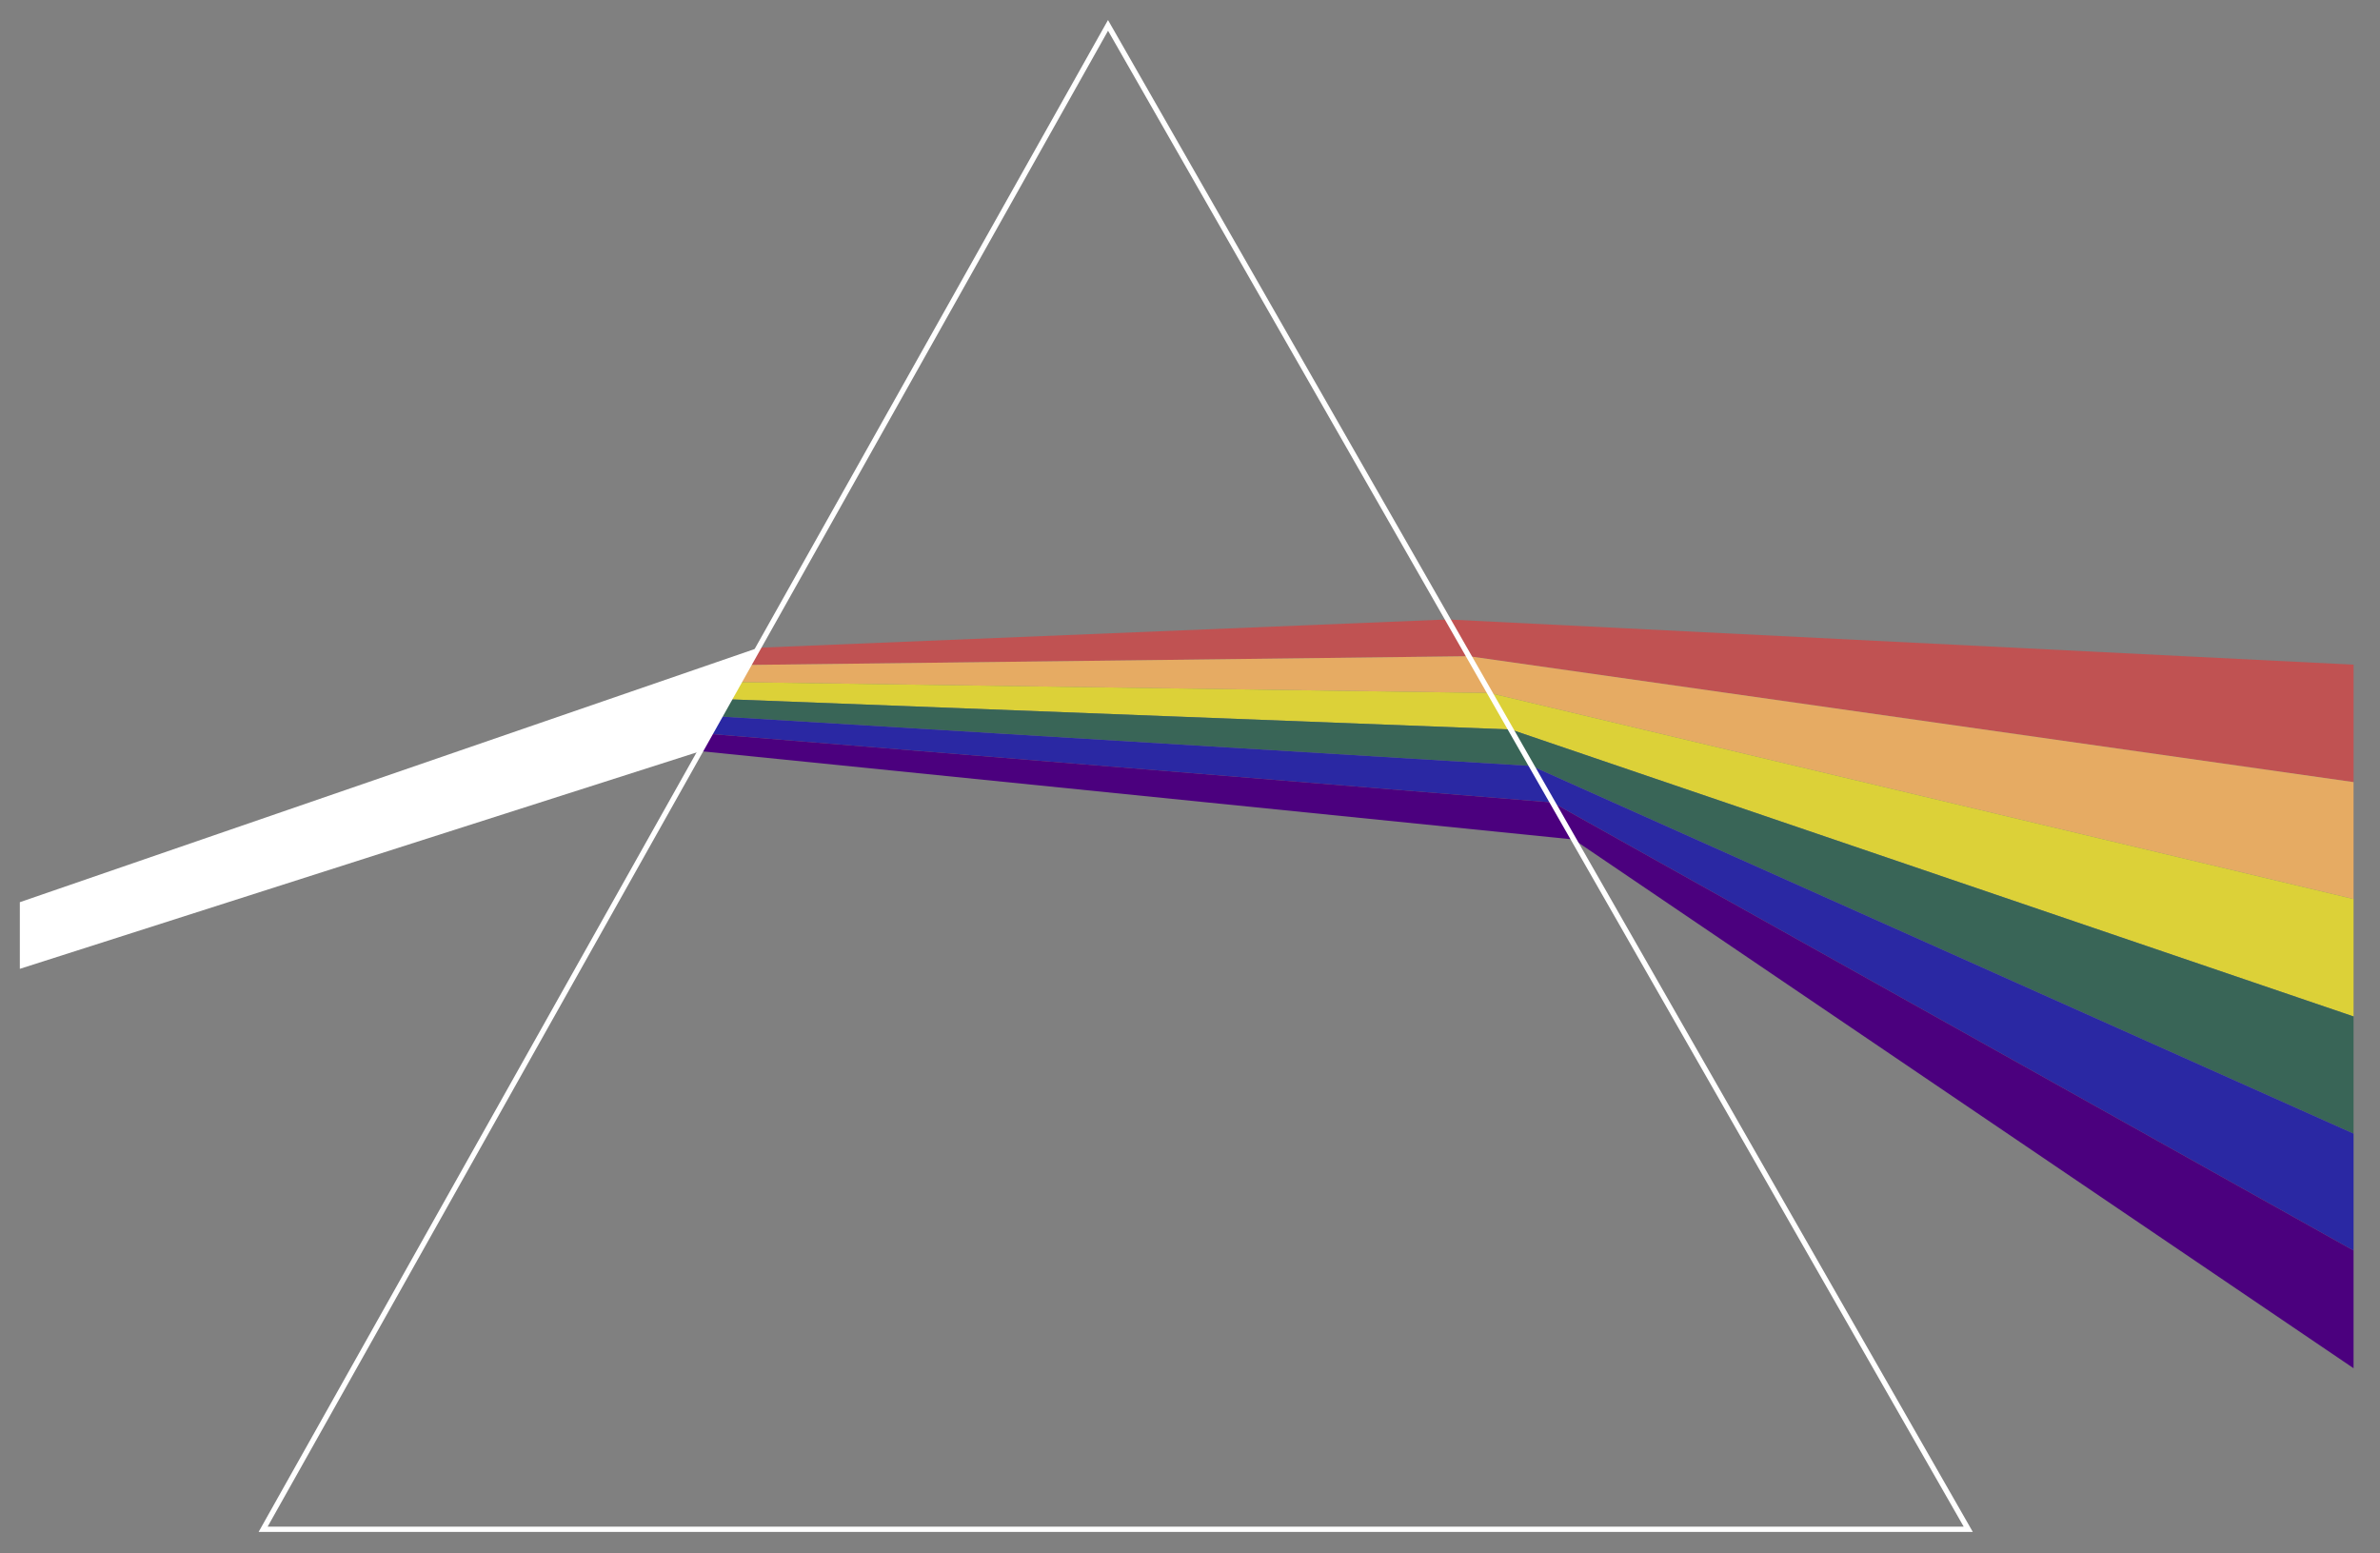 <?xml version="1.0" encoding="UTF-8"?> <!-- Generator: Adobe Illustrator 25.3.1, SVG Export Plug-In . SVG Version: 6.00 Build 0) --> <svg xmlns="http://www.w3.org/2000/svg" xmlns:xlink="http://www.w3.org/1999/xlink" version="1.1" id="Ebene_1" x="0px" y="0px" viewBox="0 0 900 587.3" style="enable-background:new 0 0 900 587.3;" xml:space="preserve"><rect x="0" y="0" width="900" height="587.3" fill="#808080" stroke="none"/> <style type="text/css"> .st0{fill:#FFFFFF;} .st1{fill:#C05252;} .st2{fill:#E6AB63;} .st3{fill:#DCD138;} .st4{fill:#396557;} .st5{fill:#2A28A3;} .st6{fill:#4B007E;} .st7{fill:none;stroke:#FFFFFF;stroke-width:2;stroke-miterlimit:10;} </style> <polygon class="st0" points="7.5,341.1 7.5,366.3 264.9,284 286.8,244.9 "></polygon> <g> <polygon class="st1" points="283.2,251.4 286.8,244.9 547.4,234.2 555.4,248.1 "></polygon> <polygon class="st2" points="555.4,248.1 563.3,262 279.5,257.9 283.2,251.4 "></polygon> <polygon class="st3" points="563.3,262 571.3,275.8 275.9,264.4 279.5,257.9 "></polygon> <polygon class="st4" points="571.3,275.8 579.2,289.6 272.2,270.9 275.9,264.4 "></polygon> <polygon class="st5" points="579.2,289.6 587.1,303.4 268.5,277.5 272.2,270.9 "></polygon> <polygon class="st6" points="587.1,303.4 595.1,317.4 264.9,284 268.5,277.5 "></polygon> </g> <g> <polygon class="st1" points="555.4,248.1 890,295.7 890,251.3 547.4,234.2 "></polygon> <polygon class="st2" points="563.3,262 890,339.9 890,295.7 555.4,248.1 "></polygon> <polygon class="st3" points="571.3,275.8 890,384.3 890,339.9 563.3,262 "></polygon> <polygon class="st4" points="579.2,289.6 890,428.6 890,384.3 571.3,275.8 "></polygon> <polygon class="st5" points="587.1,303.4 890,472.8 890,428.6 579.2,289.6 "></polygon> <polygon class="st6" points="595.1,317.4 890,517.3 890,472.8 587.1,303.4 "></polygon> </g> <g> <g> <polygon class="st7" points="99.5,578.2 419,9.6 744.3,578.2 "></polygon> </g> </g> </svg> 